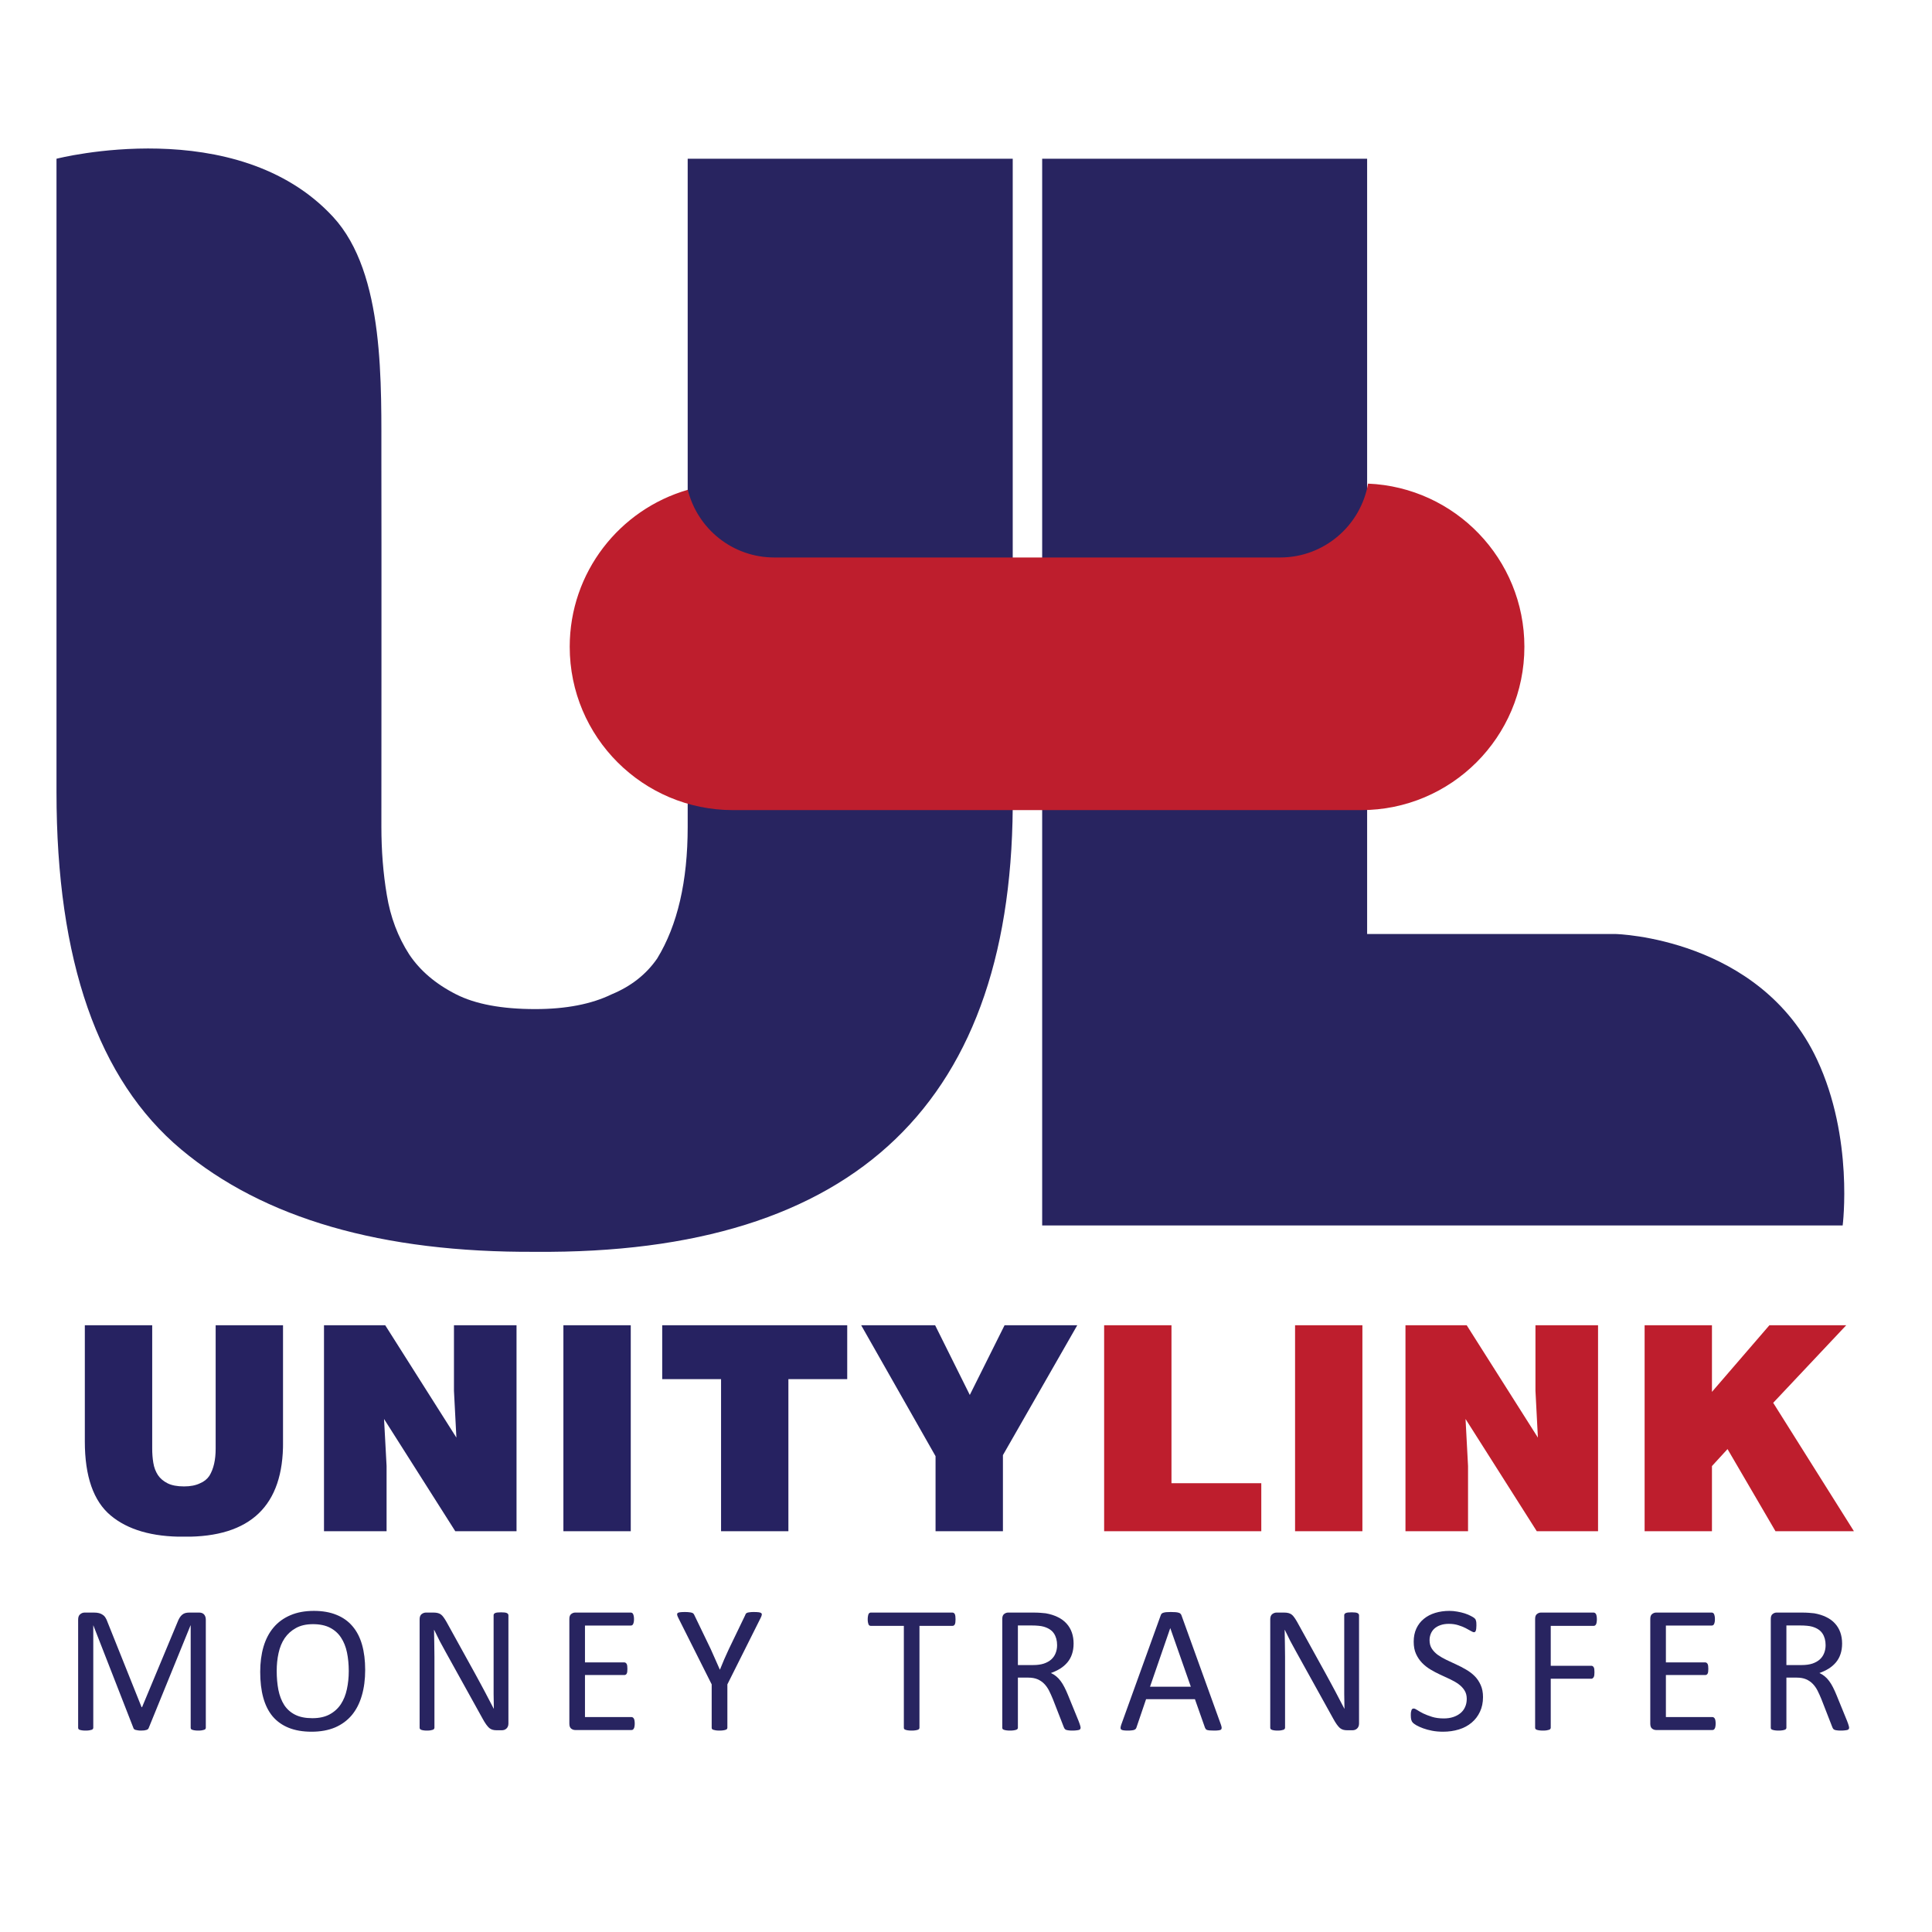 <svg xmlns="http://www.w3.org/2000/svg" xmlns:xlink="http://www.w3.org/1999/xlink" width="500" zoomAndPan="magnify" viewBox="0 0 375 375" height="500" preserveAspectRatio="xMidYMid meet" version="1.0"><defs><g/><clipPath id="d233ec8133"><path d="M 16.465 257.234 L 55 257.234 L 55 298.406 L 16.465 298.406 Z M 16.465 257.234 " clip-rule="nonzero"/></clipPath><clipPath id="b1b433c05c"><path d="M 16.465 257.234 L 29.543 257.234 L 29.543 281.184 C 29.543 282.141 29.613 283.062 29.758 283.926 C 29.898 284.812 30.199 285.613 30.652 286.312 C 31.094 286.969 31.719 287.5 32.539 287.914 C 33.32 288.305 34.379 288.512 35.723 288.512 C 36.961 288.512 37.984 288.312 38.805 287.914 C 39.586 287.594 40.195 287.109 40.629 286.473 C 41.457 285.137 41.859 283.371 41.859 281.184 L 41.859 257.234 L 54.938 257.234 L 54.938 279.828 C 55.043 292.238 48.641 298.383 35.727 298.277 C 29.551 298.312 24.805 296.934 21.477 294.148 C 18.145 291.363 16.465 286.566 16.465 279.785 Z M 16.465 257.234 " clip-rule="nonzero"/></clipPath><clipPath id="fb5c4408fa"><path d="M 62.887 257.234 L 100.258 257.234 L 100.258 297.234 L 62.887 297.234 Z M 62.887 257.234 " clip-rule="nonzero"/></clipPath><clipPath id="4f93b9d93a"><path d="M 88.586 279.039 L 88.113 269.938 L 88.113 257.234 L 100.258 257.234 L 100.258 297.211 L 88.371 297.211 L 74.543 275.422 L 75.035 284.547 L 75.035 297.211 L 62.887 297.211 L 62.887 257.234 L 74.773 257.234 Z M 88.586 279.039 " clip-rule="nonzero"/></clipPath><clipPath id="babe808347"><path d="M 109.355 257.234 L 122.43 257.234 L 122.43 297.211 L 109.355 297.211 Z M 109.355 257.234 " clip-rule="nonzero"/></clipPath><clipPath id="5fc145a714"><path d="M 128.535 257.234 L 164.445 257.234 L 164.445 267.695 L 128.535 267.695 Z M 139.957 267.695 L 153.027 267.695 L 153.027 297.211 L 139.957 297.211 Z M 139.957 267.695 " clip-rule="nonzero"/></clipPath><clipPath id="28ad321fa1"><path d="M 167.129 257.156 L 209.254 257.156 L 209.254 297.289 L 167.129 297.289 Z M 167.129 257.156 " clip-rule="nonzero"/></clipPath><clipPath id="0372edc282"><path d="M 194.668 297.211 L 181.59 297.211 L 181.59 282.645 L 167.156 257.234 L 181.508 257.234 L 188.238 270.758 L 194.984 257.234 L 209.094 257.234 L 194.668 282.438 Z M 194.668 297.211 " clip-rule="nonzero"/></clipPath><clipPath id="88cd00d4e8"><path d="M 214.312 257.234 L 227.383 257.234 L 227.383 287.891 L 214.312 287.891 Z M 214.312 287.891 L 244.816 287.891 L 244.816 297.211 L 214.312 297.211 Z M 214.312 287.891 " clip-rule="nonzero"/></clipPath><clipPath id="19b6d2400a"><path d="M 251.371 257.234 L 264.441 257.234 L 264.441 297.211 L 251.371 297.211 Z M 251.371 257.234 " clip-rule="nonzero"/></clipPath><clipPath id="f80d7bbf93"><path d="M 272.801 257.234 L 310.324 257.234 L 310.324 297.238 L 272.801 297.238 Z M 272.801 257.234 " clip-rule="nonzero"/></clipPath><clipPath id="230d6664b9"><path d="M 298.504 279.039 L 298.031 269.938 L 298.031 257.234 L 310.18 257.234 L 310.18 297.211 L 298.289 297.211 L 284.461 275.422 L 284.945 284.547 L 284.945 297.211 L 272.801 297.211 L 272.801 257.234 L 284.688 257.234 Z M 298.504 279.039 " clip-rule="nonzero"/></clipPath><clipPath id="e047b11ff8"><path d="M 10.965 28.82 L 196.75 28.82 L 196.75 243 L 10.965 243 Z M 10.965 28.82 " clip-rule="nonzero"/></clipPath><clipPath id="718384f6ac"><path d="M 10.965 30.812 C 10.965 30.812 45.895 21.82 64.637 42.082 C 74.812 53.074 73.984 74.793 74.027 89.641 C 74.066 101.734 74.027 160.496 74.027 160.496 C 74.027 165.113 74.375 169.531 75.082 173.719 C 75.781 178.004 77.23 181.84 79.426 185.25 C 81.523 188.395 84.547 190.973 88.5 192.984 C 92.27 194.906 97.398 195.863 103.891 195.863 C 109.852 195.863 114.805 194.906 118.75 192.984 C 122.52 191.422 125.457 189.094 127.562 186.039 C 131.508 179.578 133.48 171.059 133.48 160.496 L 133.48 30.812 L 196.57 30.812 L 196.57 153.965 C 197.094 213.832 166.195 243.492 103.902 242.977 C 74.098 243.145 51.188 236.523 35.148 223.09 C 19.027 209.57 10.965 186.461 10.965 153.75 Z M 10.965 30.812 " clip-rule="nonzero"/></clipPath><clipPath id="119093b5eb"><path d="M 202 30.711 L 357.977 30.711 L 357.977 237.91 L 202 237.91 Z M 202 30.711 " clip-rule="nonzero"/></clipPath><clipPath id="38456a5588"><path d="M 202.285 237.863 L 202.285 30.812 L 265.359 30.812 L 265.359 181.293 L 313.637 181.293 C 313.637 181.293 341.562 181.98 352.676 205.641 C 359.848 220.918 357.66 237.863 357.66 237.863 Z M 202.285 237.863 " clip-rule="nonzero"/></clipPath><clipPath id="fb6409aafa"><path d="M 110.469 93.688 L 296 93.688 L 296 157.297 L 110.469 157.297 Z M 110.469 93.688 " clip-rule="nonzero"/></clipPath><clipPath id="bf60100f3e"><path d="M 265.539 93.871 C 264.113 102.012 257.023 108.207 248.477 108.207 L 150.289 108.207 C 142.172 108.207 135.379 102.625 133.5 95.074 C 120.266 98.887 110.582 111.082 110.582 125.539 C 110.582 143.055 124.777 157.242 142.285 157.242 L 264.184 157.242 C 281.691 157.242 295.883 143.051 295.883 125.539 C 295.883 108.48 282.414 94.578 265.531 93.871 " clip-rule="nonzero"/></clipPath><clipPath id="d987da2c59"><path d="M 319.219 257.234 L 359.977 257.234 L 359.977 297.211 L 319.219 297.211 Z M 319.219 257.234 " clip-rule="nonzero"/></clipPath><clipPath id="3233ae1163"><path d="M 319.219 257.234 L 332.289 257.234 L 332.289 270.16 L 343.438 257.234 L 358.348 257.234 L 344.176 272.285 L 359.848 297.211 L 344.621 297.211 L 335.312 281.266 L 332.289 284.562 L 332.289 297.211 L 319.219 297.211 Z M 319.219 257.234 " clip-rule="nonzero"/></clipPath></defs><g clip-path="url(#d233ec8133)"><g clip-path="url(#b1b433c05c)"><path fill="#262261" d="M 16.465 257.234 L 54.934 257.234 L 54.934 298.258 L 16.465 298.258 Z M 16.465 257.234 " fill-opacity="1" fill-rule="nonzero"/></g></g><g clip-path="url(#fb5c4408fa)"><g clip-path="url(#4f93b9d93a)"><path fill="#262261" d="M 62.887 257.234 L 100.258 257.234 L 100.258 297.234 L 62.887 297.234 Z M 62.887 257.234 " fill-opacity="1" fill-rule="nonzero"/></g></g><g clip-path="url(#babe808347)"><path fill="#262261" d="M 106.207 254.082 L 247.941 254.082 L 247.941 300.363 L 106.207 300.363 Z M 106.207 254.082 " fill-opacity="1" fill-rule="nonzero"/></g><g clip-path="url(#5fc145a714)"><path fill="#262261" d="M 106.207 254.082 L 247.941 254.082 L 247.941 300.363 L 106.207 300.363 Z M 106.207 254.082 " fill-opacity="1" fill-rule="nonzero"/></g><g clip-path="url(#28ad321fa1)"><g clip-path="url(#0372edc282)"><path fill="#262261" d="M 106.207 254.082 L 247.941 254.082 L 247.941 300.363 L 106.207 300.363 Z M 106.207 254.082 " fill-opacity="1" fill-rule="nonzero"/></g></g><g clip-path="url(#88cd00d4e8)"><path fill="#be1e2d" d="M 106.207 254.082 L 247.941 254.082 L 247.941 300.363 L 106.207 300.363 Z M 106.207 254.082 " fill-opacity="1" fill-rule="nonzero"/></g><g clip-path="url(#19b6d2400a)"><path fill="#be1e2d" d="M 251.371 257.234 L 264.441 257.234 L 264.441 297.211 L 251.371 297.211 Z M 251.371 257.234 " fill-opacity="1" fill-rule="nonzero"/></g><g clip-path="url(#f80d7bbf93)"><g clip-path="url(#230d6664b9)"><path fill="#be1e2d" d="M 272.801 257.234 L 310.18 257.234 L 310.18 297.238 L 272.801 297.238 Z M 272.801 257.234 " fill-opacity="1" fill-rule="nonzero"/></g></g><g clip-path="url(#e047b11ff8)"><g clip-path="url(#718384f6ac)"><path fill="#282460" d="M 7.816 25.672 L 361.125 25.672 L 361.125 246.098 L 7.816 246.098 Z M 7.816 25.672 " fill-opacity="1" fill-rule="nonzero"/></g></g><g clip-path="url(#119093b5eb)"><g clip-path="url(#38456a5588)"><path fill="#282460" d="M 7.816 25.672 L 361.125 25.672 L 361.125 246.098 L 7.816 246.098 Z M 7.816 25.672 " fill-opacity="1" fill-rule="nonzero"/></g></g><g clip-path="url(#fb6409aafa)"><g clip-path="url(#bf60100f3e)"><path fill="#be1e2d" d="M 7.816 25.672 L 361.125 25.672 L 361.125 246.098 L 7.816 246.098 Z M 7.816 25.672 " fill-opacity="1" fill-rule="nonzero"/></g></g><g clip-path="url(#d987da2c59)"><g clip-path="url(#3233ae1163)"><path fill="#be1e2d" d="M 319.219 257.234 L 359.82 257.234 L 359.82 297.211 L 319.219 297.211 Z M 319.219 257.234 " fill-opacity="1" fill-rule="nonzero"/></g></g><g fill="#282460" fill-opacity="1"><g transform="translate(12.136, 335.796)"><g><path d="M 27.812 -0.453 C 27.812 -0.359 27.785 -0.273 27.734 -0.203 C 27.691 -0.141 27.613 -0.086 27.5 -0.047 C 27.383 -0.004 27.234 0.031 27.047 0.062 C 26.867 0.094 26.633 0.109 26.344 0.109 C 26.07 0.109 25.836 0.094 25.641 0.062 C 25.441 0.031 25.285 -0.004 25.172 -0.047 C 25.066 -0.086 24.988 -0.141 24.938 -0.203 C 24.895 -0.273 24.875 -0.359 24.875 -0.453 L 24.875 -20.312 L 24.844 -20.312 L 16.719 -0.375 C 16.688 -0.289 16.633 -0.219 16.562 -0.156 C 16.5 -0.102 16.406 -0.055 16.281 -0.016 C 16.156 0.023 16.008 0.055 15.844 0.078 C 15.676 0.098 15.473 0.109 15.234 0.109 C 14.992 0.109 14.785 0.094 14.609 0.062 C 14.43 0.039 14.281 0.008 14.156 -0.031 C 14.039 -0.07 13.953 -0.117 13.891 -0.172 C 13.828 -0.234 13.785 -0.301 13.766 -0.375 L 5.984 -20.312 L 5.969 -20.312 L 5.969 -0.453 C 5.969 -0.359 5.941 -0.273 5.891 -0.203 C 5.848 -0.141 5.77 -0.086 5.656 -0.047 C 5.539 -0.004 5.391 0.031 5.203 0.062 C 5.016 0.094 4.77 0.109 4.469 0.109 C 4.188 0.109 3.953 0.094 3.766 0.062 C 3.578 0.031 3.426 -0.004 3.312 -0.047 C 3.207 -0.086 3.133 -0.141 3.094 -0.203 C 3.051 -0.273 3.031 -0.359 3.031 -0.453 L 3.031 -21.422 C 3.031 -21.91 3.16 -22.258 3.422 -22.469 C 3.68 -22.688 3.969 -22.797 4.281 -22.797 L 6.109 -22.797 C 6.484 -22.797 6.812 -22.758 7.094 -22.688 C 7.375 -22.613 7.617 -22.5 7.828 -22.344 C 8.047 -22.195 8.223 -22.004 8.359 -21.766 C 8.504 -21.535 8.629 -21.266 8.734 -20.953 L 15.344 -4.438 L 15.438 -4.438 L 22.297 -20.891 C 22.43 -21.242 22.57 -21.539 22.719 -21.781 C 22.875 -22.031 23.039 -22.227 23.219 -22.375 C 23.406 -22.531 23.609 -22.641 23.828 -22.703 C 24.055 -22.766 24.316 -22.797 24.609 -22.797 L 26.531 -22.797 C 26.707 -22.797 26.875 -22.77 27.031 -22.719 C 27.188 -22.664 27.32 -22.582 27.438 -22.469 C 27.551 -22.352 27.641 -22.211 27.703 -22.047 C 27.773 -21.879 27.812 -21.672 27.812 -21.422 Z M 27.812 -0.453 "/></g></g></g><g fill="#282460" fill-opacity="1"><g transform="translate(48.756, 335.796)"><g><path d="M 22.125 -11.656 C 22.125 -9.812 21.906 -8.148 21.469 -6.672 C 21.039 -5.191 20.395 -3.93 19.531 -2.891 C 18.664 -1.859 17.582 -1.062 16.281 -0.5 C 14.977 0.051 13.457 0.328 11.719 0.328 C 10 0.328 8.516 0.07 7.266 -0.438 C 6.016 -0.945 4.977 -1.688 4.156 -2.656 C 3.344 -3.633 2.738 -4.844 2.344 -6.281 C 1.945 -7.727 1.75 -9.395 1.75 -11.281 C 1.75 -13.07 1.961 -14.703 2.391 -16.172 C 2.828 -17.641 3.477 -18.883 4.344 -19.906 C 5.219 -20.938 6.305 -21.727 7.609 -22.281 C 8.91 -22.844 10.43 -23.125 12.172 -23.125 C 13.848 -23.125 15.305 -22.867 16.547 -22.359 C 17.797 -21.859 18.832 -21.125 19.656 -20.156 C 20.488 -19.188 21.109 -17.988 21.516 -16.562 C 21.922 -15.133 22.125 -13.5 22.125 -11.656 Z M 18.938 -11.453 C 18.938 -12.742 18.82 -13.941 18.594 -15.047 C 18.363 -16.16 17.977 -17.125 17.438 -17.938 C 16.906 -18.758 16.191 -19.398 15.297 -19.859 C 14.41 -20.316 13.312 -20.547 12 -20.547 C 10.688 -20.547 9.582 -20.297 8.688 -19.797 C 7.789 -19.305 7.062 -18.648 6.5 -17.828 C 5.945 -17.004 5.551 -16.039 5.312 -14.938 C 5.07 -13.844 4.953 -12.691 4.953 -11.484 C 4.953 -10.148 5.062 -8.914 5.281 -7.781 C 5.508 -6.656 5.883 -5.68 6.406 -4.859 C 6.938 -4.047 7.645 -3.414 8.531 -2.969 C 9.414 -2.52 10.531 -2.297 11.875 -2.297 C 13.195 -2.297 14.312 -2.539 15.219 -3.031 C 16.125 -3.52 16.852 -4.18 17.406 -5.016 C 17.957 -5.859 18.348 -6.832 18.578 -7.938 C 18.816 -9.039 18.938 -10.211 18.938 -11.453 Z M 18.938 -11.453 "/></g></g></g><g fill="#282460" fill-opacity="1"><g transform="translate(78.418, 335.796)"><g><path d="M 20.266 -1.25 C 20.266 -1.008 20.223 -0.805 20.141 -0.641 C 20.066 -0.484 19.969 -0.352 19.844 -0.25 C 19.719 -0.145 19.578 -0.066 19.422 -0.016 C 19.273 0.023 19.125 0.047 18.969 0.047 L 18 0.047 C 17.695 0.047 17.43 0.016 17.203 -0.047 C 16.973 -0.109 16.754 -0.223 16.547 -0.391 C 16.348 -0.566 16.145 -0.801 15.938 -1.094 C 15.727 -1.383 15.5 -1.758 15.25 -2.219 L 8.062 -15.188 C 7.688 -15.852 7.305 -16.551 6.922 -17.281 C 6.547 -18.02 6.191 -18.738 5.859 -19.438 L 5.828 -19.438 C 5.848 -18.582 5.863 -17.711 5.875 -16.828 C 5.895 -15.953 5.906 -15.082 5.906 -14.219 L 5.906 -0.453 C 5.906 -0.367 5.879 -0.289 5.828 -0.219 C 5.785 -0.145 5.707 -0.086 5.594 -0.047 C 5.477 -0.004 5.328 0.031 5.141 0.062 C 4.961 0.094 4.734 0.109 4.453 0.109 C 4.172 0.109 3.938 0.094 3.75 0.062 C 3.57 0.031 3.43 -0.004 3.328 -0.047 C 3.223 -0.086 3.145 -0.145 3.094 -0.219 C 3.051 -0.289 3.031 -0.367 3.031 -0.453 L 3.031 -21.484 C 3.031 -21.961 3.16 -22.301 3.422 -22.5 C 3.68 -22.695 3.961 -22.797 4.266 -22.797 L 5.703 -22.797 C 6.047 -22.797 6.332 -22.766 6.562 -22.703 C 6.789 -22.648 6.992 -22.555 7.172 -22.422 C 7.359 -22.285 7.535 -22.094 7.703 -21.844 C 7.879 -21.602 8.066 -21.305 8.266 -20.953 L 13.797 -10.938 C 14.129 -10.332 14.453 -9.738 14.766 -9.156 C 15.086 -8.57 15.395 -8 15.688 -7.438 C 15.988 -6.875 16.281 -6.316 16.562 -5.766 C 16.852 -5.223 17.141 -4.676 17.422 -4.125 L 17.438 -4.125 C 17.414 -5.051 17.398 -6.016 17.391 -7.016 C 17.391 -8.023 17.391 -8.992 17.391 -9.922 L 17.391 -22.281 C 17.391 -22.363 17.41 -22.441 17.453 -22.516 C 17.504 -22.586 17.582 -22.648 17.688 -22.703 C 17.801 -22.754 17.945 -22.789 18.125 -22.812 C 18.312 -22.832 18.551 -22.844 18.844 -22.844 C 19.102 -22.844 19.328 -22.832 19.516 -22.812 C 19.703 -22.789 19.848 -22.754 19.953 -22.703 C 20.066 -22.648 20.145 -22.586 20.188 -22.516 C 20.238 -22.441 20.266 -22.363 20.266 -22.281 Z M 20.266 -1.25 "/></g></g></g><g fill="#282460" fill-opacity="1"><g transform="translate(107.481, 335.796)"><g><path d="M 15.719 -1.25 C 15.719 -1.039 15.703 -0.852 15.672 -0.688 C 15.648 -0.531 15.609 -0.398 15.547 -0.297 C 15.492 -0.191 15.426 -0.113 15.344 -0.062 C 15.27 -0.02 15.188 0 15.094 0 L 4.156 0 C 3.883 0 3.629 -0.086 3.391 -0.266 C 3.148 -0.453 3.031 -0.773 3.031 -1.234 L 3.031 -21.562 C 3.031 -22.02 3.148 -22.336 3.391 -22.516 C 3.629 -22.703 3.883 -22.797 4.156 -22.797 L 14.969 -22.797 C 15.062 -22.797 15.145 -22.77 15.219 -22.719 C 15.301 -22.676 15.363 -22.602 15.406 -22.5 C 15.457 -22.395 15.5 -22.258 15.531 -22.094 C 15.562 -21.938 15.578 -21.742 15.578 -21.516 C 15.578 -21.297 15.562 -21.109 15.531 -20.953 C 15.5 -20.797 15.457 -20.664 15.406 -20.562 C 15.363 -20.469 15.301 -20.395 15.219 -20.344 C 15.145 -20.301 15.062 -20.281 14.969 -20.281 L 6.062 -20.281 L 6.062 -13.125 L 13.703 -13.125 C 13.797 -13.125 13.879 -13.098 13.953 -13.047 C 14.035 -12.992 14.102 -12.922 14.156 -12.828 C 14.207 -12.734 14.242 -12.602 14.266 -12.438 C 14.285 -12.27 14.297 -12.078 14.297 -11.859 C 14.297 -11.641 14.285 -11.453 14.266 -11.297 C 14.242 -11.148 14.207 -11.031 14.156 -10.938 C 14.102 -10.844 14.035 -10.773 13.953 -10.734 C 13.879 -10.691 13.797 -10.672 13.703 -10.672 L 6.062 -10.672 L 6.062 -2.516 L 15.094 -2.516 C 15.188 -2.516 15.27 -2.488 15.344 -2.438 C 15.426 -2.395 15.492 -2.32 15.547 -2.219 C 15.609 -2.125 15.648 -2 15.672 -1.844 C 15.703 -1.688 15.719 -1.488 15.719 -1.25 Z M 15.719 -1.25 "/></g></g></g><g fill="#282460" fill-opacity="1"><g transform="translate(130.871, 335.796)"><g><path d="M 10.312 -8.859 L 10.312 -0.453 C 10.312 -0.359 10.285 -0.273 10.234 -0.203 C 10.191 -0.141 10.109 -0.086 9.984 -0.047 C 9.867 -0.004 9.711 0.031 9.516 0.062 C 9.316 0.094 9.078 0.109 8.797 0.109 C 8.492 0.109 8.242 0.094 8.047 0.062 C 7.859 0.031 7.703 -0.004 7.578 -0.047 C 7.461 -0.086 7.379 -0.141 7.328 -0.203 C 7.285 -0.273 7.266 -0.359 7.266 -0.453 L 7.266 -8.859 L 0.812 -21.719 C 0.676 -21.988 0.594 -22.195 0.562 -22.344 C 0.539 -22.5 0.57 -22.617 0.656 -22.703 C 0.75 -22.785 0.91 -22.836 1.141 -22.859 C 1.367 -22.891 1.676 -22.906 2.062 -22.906 C 2.414 -22.906 2.695 -22.891 2.906 -22.859 C 3.125 -22.836 3.297 -22.805 3.422 -22.766 C 3.555 -22.723 3.656 -22.664 3.719 -22.594 C 3.789 -22.52 3.852 -22.422 3.906 -22.297 L 7.062 -15.75 C 7.352 -15.125 7.645 -14.469 7.938 -13.781 C 8.238 -13.102 8.539 -12.422 8.844 -11.734 L 8.875 -11.734 C 9.145 -12.398 9.422 -13.066 9.703 -13.734 C 9.992 -14.398 10.289 -15.055 10.594 -15.703 L 13.766 -22.281 C 13.797 -22.395 13.844 -22.492 13.906 -22.578 C 13.969 -22.66 14.055 -22.723 14.172 -22.766 C 14.285 -22.805 14.441 -22.836 14.641 -22.859 C 14.836 -22.891 15.086 -22.906 15.391 -22.906 C 15.816 -22.906 16.148 -22.891 16.391 -22.859 C 16.629 -22.828 16.797 -22.77 16.891 -22.688 C 16.984 -22.602 17.016 -22.484 16.984 -22.328 C 16.961 -22.18 16.883 -21.977 16.75 -21.719 Z M 10.312 -8.859 "/></g></g></g><g fill="#282460" fill-opacity="1"><g transform="translate(154.226, 335.796)"><g/></g></g><g fill="#282460" fill-opacity="1"><g transform="translate(168.156, 335.796)"><g><path d="M 17.312 -21.484 C 17.312 -21.266 17.301 -21.07 17.281 -20.906 C 17.258 -20.738 17.223 -20.602 17.172 -20.5 C 17.117 -20.406 17.051 -20.332 16.969 -20.281 C 16.895 -20.238 16.812 -20.219 16.719 -20.219 L 10.312 -20.219 L 10.312 -0.453 C 10.312 -0.359 10.285 -0.273 10.234 -0.203 C 10.191 -0.141 10.109 -0.086 9.984 -0.047 C 9.867 -0.004 9.711 0.031 9.516 0.062 C 9.328 0.094 9.086 0.109 8.797 0.109 C 8.516 0.109 8.27 0.094 8.062 0.062 C 7.863 0.031 7.707 -0.004 7.594 -0.047 C 7.477 -0.086 7.395 -0.141 7.344 -0.203 C 7.301 -0.273 7.281 -0.359 7.281 -0.453 L 7.281 -20.219 L 0.859 -20.219 C 0.766 -20.219 0.68 -20.238 0.609 -20.281 C 0.535 -20.332 0.473 -20.406 0.422 -20.5 C 0.379 -20.602 0.344 -20.738 0.312 -20.906 C 0.281 -21.07 0.266 -21.266 0.266 -21.484 C 0.266 -21.711 0.281 -21.91 0.312 -22.078 C 0.344 -22.254 0.379 -22.395 0.422 -22.5 C 0.473 -22.602 0.535 -22.676 0.609 -22.719 C 0.68 -22.77 0.766 -22.797 0.859 -22.797 L 16.719 -22.797 C 16.812 -22.797 16.895 -22.77 16.969 -22.719 C 17.051 -22.676 17.117 -22.602 17.172 -22.5 C 17.223 -22.395 17.258 -22.254 17.281 -22.078 C 17.301 -21.91 17.312 -21.711 17.312 -21.484 Z M 17.312 -21.484 "/></g></g></g><g fill="#282460" fill-opacity="1"><g transform="translate(191.51, 335.796)"><g><path d="M 18.234 -0.453 C 18.234 -0.359 18.211 -0.273 18.172 -0.203 C 18.141 -0.141 18.066 -0.082 17.953 -0.031 C 17.836 0.008 17.672 0.039 17.453 0.062 C 17.242 0.094 16.961 0.109 16.609 0.109 C 16.305 0.109 16.055 0.094 15.859 0.062 C 15.672 0.039 15.516 0.004 15.391 -0.047 C 15.273 -0.098 15.188 -0.172 15.125 -0.266 C 15.062 -0.359 15.004 -0.473 14.953 -0.609 L 12.859 -5.984 C 12.609 -6.598 12.352 -7.16 12.094 -7.672 C 11.832 -8.18 11.52 -8.617 11.156 -8.984 C 10.789 -9.359 10.359 -9.648 9.859 -9.859 C 9.367 -10.066 8.773 -10.172 8.078 -10.172 L 6.062 -10.172 L 6.062 -0.453 C 6.062 -0.359 6.035 -0.273 5.984 -0.203 C 5.93 -0.141 5.848 -0.086 5.734 -0.047 C 5.617 -0.004 5.461 0.031 5.266 0.062 C 5.078 0.094 4.836 0.109 4.547 0.109 C 4.254 0.109 4.008 0.094 3.812 0.062 C 3.613 0.031 3.457 -0.004 3.344 -0.047 C 3.227 -0.086 3.145 -0.141 3.094 -0.203 C 3.051 -0.273 3.031 -0.359 3.031 -0.453 L 3.031 -21.562 C 3.031 -22.02 3.148 -22.336 3.391 -22.516 C 3.629 -22.703 3.883 -22.797 4.156 -22.797 L 9 -22.797 C 9.57 -22.797 10.051 -22.781 10.438 -22.75 C 10.82 -22.719 11.164 -22.688 11.469 -22.656 C 12.352 -22.5 13.129 -22.254 13.797 -21.922 C 14.473 -21.598 15.039 -21.18 15.5 -20.672 C 15.957 -20.172 16.301 -19.594 16.531 -18.938 C 16.758 -18.289 16.875 -17.57 16.875 -16.781 C 16.875 -16.02 16.77 -15.336 16.562 -14.734 C 16.363 -14.129 16.066 -13.594 15.672 -13.125 C 15.285 -12.664 14.82 -12.266 14.281 -11.922 C 13.738 -11.586 13.133 -11.301 12.469 -11.062 C 12.844 -10.895 13.18 -10.688 13.484 -10.438 C 13.797 -10.188 14.082 -9.883 14.344 -9.531 C 14.613 -9.176 14.863 -8.77 15.094 -8.312 C 15.332 -7.852 15.566 -7.336 15.797 -6.766 L 17.844 -1.75 C 18.008 -1.32 18.113 -1.02 18.156 -0.844 C 18.207 -0.676 18.234 -0.547 18.234 -0.453 Z M 13.672 -16.469 C 13.672 -17.363 13.469 -18.117 13.062 -18.734 C 12.664 -19.348 12 -19.789 11.062 -20.062 C 10.77 -20.145 10.438 -20.203 10.062 -20.234 C 9.695 -20.273 9.211 -20.297 8.609 -20.297 L 6.062 -20.297 L 6.062 -12.609 L 9.016 -12.609 C 9.816 -12.609 10.508 -12.703 11.094 -12.891 C 11.676 -13.086 12.16 -13.359 12.547 -13.703 C 12.93 -14.055 13.211 -14.469 13.391 -14.938 C 13.578 -15.406 13.672 -15.914 13.672 -16.469 Z M 13.672 -16.469 "/></g></g></g><g fill="#282460" fill-opacity="1"><g transform="translate(216.874, 335.796)"><g><path d="M 20.094 -1.078 C 20.188 -0.816 20.238 -0.609 20.25 -0.453 C 20.258 -0.297 20.219 -0.176 20.125 -0.094 C 20.031 -0.008 19.875 0.039 19.656 0.062 C 19.438 0.094 19.145 0.109 18.781 0.109 C 18.414 0.109 18.125 0.098 17.906 0.078 C 17.688 0.055 17.52 0.023 17.406 -0.016 C 17.301 -0.055 17.223 -0.109 17.172 -0.172 C 17.117 -0.242 17.066 -0.332 17.016 -0.438 L 15.062 -5.984 L 5.578 -5.984 L 3.719 -0.516 C 3.688 -0.41 3.641 -0.316 3.578 -0.234 C 3.516 -0.16 3.426 -0.098 3.312 -0.047 C 3.207 0.004 3.051 0.039 2.844 0.062 C 2.633 0.094 2.367 0.109 2.047 0.109 C 1.703 0.109 1.422 0.094 1.203 0.062 C 0.984 0.031 0.828 -0.023 0.734 -0.109 C 0.648 -0.191 0.613 -0.312 0.625 -0.469 C 0.633 -0.625 0.688 -0.832 0.781 -1.094 L 8.422 -22.266 C 8.461 -22.391 8.52 -22.492 8.594 -22.578 C 8.676 -22.66 8.789 -22.723 8.938 -22.766 C 9.082 -22.816 9.27 -22.852 9.5 -22.875 C 9.727 -22.895 10.02 -22.906 10.375 -22.906 C 10.75 -22.906 11.055 -22.895 11.297 -22.875 C 11.547 -22.852 11.75 -22.816 11.906 -22.766 C 12.062 -22.723 12.18 -22.656 12.266 -22.562 C 12.348 -22.477 12.41 -22.375 12.453 -22.25 Z M 10.281 -19.766 L 10.266 -19.766 L 6.344 -8.406 L 14.266 -8.406 Z M 10.281 -19.766 "/></g></g></g><g fill="#282460" fill-opacity="1"><g transform="translate(243.523, 335.796)"><g><path d="M 20.266 -1.25 C 20.266 -1.008 20.223 -0.805 20.141 -0.641 C 20.066 -0.484 19.969 -0.352 19.844 -0.25 C 19.719 -0.145 19.578 -0.066 19.422 -0.016 C 19.273 0.023 19.125 0.047 18.969 0.047 L 18 0.047 C 17.695 0.047 17.43 0.016 17.203 -0.047 C 16.973 -0.109 16.754 -0.223 16.547 -0.391 C 16.348 -0.566 16.145 -0.801 15.938 -1.094 C 15.727 -1.383 15.5 -1.758 15.25 -2.219 L 8.062 -15.188 C 7.688 -15.852 7.305 -16.551 6.922 -17.281 C 6.547 -18.02 6.191 -18.738 5.859 -19.438 L 5.828 -19.438 C 5.848 -18.582 5.863 -17.711 5.875 -16.828 C 5.895 -15.953 5.906 -15.082 5.906 -14.219 L 5.906 -0.453 C 5.906 -0.367 5.879 -0.289 5.828 -0.219 C 5.785 -0.145 5.707 -0.086 5.594 -0.047 C 5.477 -0.004 5.328 0.031 5.141 0.062 C 4.961 0.094 4.734 0.109 4.453 0.109 C 4.172 0.109 3.938 0.094 3.75 0.062 C 3.57 0.031 3.43 -0.004 3.328 -0.047 C 3.223 -0.086 3.145 -0.145 3.094 -0.219 C 3.051 -0.289 3.031 -0.367 3.031 -0.453 L 3.031 -21.484 C 3.031 -21.961 3.16 -22.301 3.422 -22.5 C 3.68 -22.695 3.961 -22.797 4.266 -22.797 L 5.703 -22.797 C 6.047 -22.797 6.332 -22.766 6.562 -22.703 C 6.789 -22.648 6.992 -22.555 7.172 -22.422 C 7.359 -22.285 7.535 -22.094 7.703 -21.844 C 7.879 -21.602 8.066 -21.305 8.266 -20.953 L 13.797 -10.938 C 14.129 -10.332 14.453 -9.738 14.766 -9.156 C 15.086 -8.57 15.395 -8 15.688 -7.438 C 15.988 -6.875 16.281 -6.316 16.562 -5.766 C 16.852 -5.223 17.141 -4.676 17.422 -4.125 L 17.438 -4.125 C 17.414 -5.051 17.398 -6.016 17.391 -7.016 C 17.391 -8.023 17.391 -8.992 17.391 -9.922 L 17.391 -22.281 C 17.391 -22.363 17.41 -22.441 17.453 -22.516 C 17.504 -22.586 17.582 -22.648 17.688 -22.703 C 17.801 -22.754 17.945 -22.789 18.125 -22.812 C 18.312 -22.832 18.551 -22.844 18.844 -22.844 C 19.102 -22.844 19.328 -22.832 19.516 -22.812 C 19.703 -22.789 19.848 -22.754 19.953 -22.703 C 20.066 -22.648 20.145 -22.586 20.188 -22.516 C 20.238 -22.441 20.266 -22.363 20.266 -22.281 Z M 20.266 -1.25 "/></g></g></g><g fill="#282460" fill-opacity="1"><g transform="translate(272.586, 335.796)"><g><path d="M 15.266 -6.391 C 15.266 -5.328 15.066 -4.379 14.672 -3.547 C 14.285 -2.711 13.742 -2.004 13.047 -1.422 C 12.348 -0.836 11.523 -0.398 10.578 -0.109 C 9.629 0.18 8.609 0.328 7.516 0.328 C 6.754 0.328 6.047 0.266 5.391 0.141 C 4.742 0.016 4.164 -0.141 3.656 -0.328 C 3.145 -0.516 2.711 -0.707 2.359 -0.906 C 2.016 -1.113 1.773 -1.285 1.641 -1.422 C 1.504 -1.566 1.406 -1.75 1.344 -1.969 C 1.281 -2.188 1.25 -2.477 1.25 -2.844 C 1.25 -3.094 1.258 -3.301 1.281 -3.469 C 1.312 -3.645 1.348 -3.785 1.391 -3.891 C 1.441 -3.992 1.5 -4.066 1.562 -4.109 C 1.633 -4.148 1.719 -4.172 1.812 -4.172 C 1.977 -4.172 2.207 -4.07 2.5 -3.875 C 2.801 -3.676 3.188 -3.457 3.656 -3.219 C 4.133 -2.988 4.703 -2.77 5.359 -2.562 C 6.023 -2.352 6.789 -2.25 7.656 -2.25 C 8.32 -2.25 8.926 -2.336 9.469 -2.516 C 10.008 -2.691 10.477 -2.941 10.875 -3.266 C 11.27 -3.586 11.57 -3.984 11.781 -4.453 C 12 -4.922 12.109 -5.457 12.109 -6.062 C 12.109 -6.707 11.957 -7.258 11.656 -7.719 C 11.363 -8.176 10.977 -8.578 10.5 -8.922 C 10.02 -9.266 9.469 -9.582 8.844 -9.875 C 8.227 -10.164 7.598 -10.457 6.953 -10.75 C 6.305 -11.051 5.676 -11.383 5.062 -11.75 C 4.457 -12.113 3.914 -12.539 3.438 -13.031 C 2.957 -13.531 2.566 -14.109 2.266 -14.766 C 1.961 -15.43 1.812 -16.227 1.812 -17.156 C 1.812 -18.102 1.984 -18.953 2.328 -19.703 C 2.68 -20.453 3.164 -21.078 3.781 -21.578 C 4.395 -22.086 5.129 -22.473 5.984 -22.734 C 6.836 -22.992 7.754 -23.125 8.734 -23.125 C 9.242 -23.125 9.754 -23.078 10.266 -22.984 C 10.773 -22.898 11.254 -22.785 11.703 -22.641 C 12.16 -22.492 12.562 -22.328 12.906 -22.141 C 13.258 -21.961 13.492 -21.816 13.609 -21.703 C 13.723 -21.598 13.797 -21.508 13.828 -21.438 C 13.859 -21.375 13.883 -21.289 13.906 -21.188 C 13.938 -21.094 13.957 -20.973 13.969 -20.828 C 13.977 -20.691 13.984 -20.516 13.984 -20.297 C 13.984 -20.086 13.973 -19.898 13.953 -19.734 C 13.941 -19.566 13.914 -19.426 13.875 -19.312 C 13.844 -19.207 13.797 -19.125 13.734 -19.062 C 13.672 -19.008 13.598 -18.984 13.516 -18.984 C 13.379 -18.984 13.172 -19.066 12.891 -19.234 C 12.617 -19.398 12.285 -19.582 11.891 -19.781 C 11.492 -19.988 11.02 -20.176 10.469 -20.344 C 9.926 -20.52 9.312 -20.609 8.625 -20.609 C 8 -20.609 7.445 -20.52 6.969 -20.344 C 6.5 -20.176 6.113 -19.953 5.812 -19.672 C 5.508 -19.391 5.281 -19.055 5.125 -18.672 C 4.969 -18.285 4.891 -17.875 4.891 -17.438 C 4.891 -16.801 5.035 -16.254 5.328 -15.797 C 5.629 -15.336 6.02 -14.93 6.5 -14.578 C 6.988 -14.234 7.547 -13.91 8.172 -13.609 C 8.797 -13.316 9.43 -13.02 10.078 -12.719 C 10.723 -12.426 11.352 -12.098 11.969 -11.734 C 12.594 -11.379 13.148 -10.957 13.641 -10.469 C 14.129 -9.977 14.52 -9.398 14.812 -8.734 C 15.113 -8.078 15.266 -7.297 15.266 -6.391 Z M 15.266 -6.391 "/></g></g></g><g fill="#282460" fill-opacity="1"><g transform="translate(294.936, 335.796)"><g><path d="M 15.016 -21.484 C 15.016 -21.266 15 -21.07 14.969 -20.906 C 14.945 -20.738 14.906 -20.602 14.844 -20.5 C 14.789 -20.406 14.723 -20.332 14.641 -20.281 C 14.566 -20.238 14.488 -20.219 14.406 -20.219 L 6.062 -20.219 L 6.062 -12.469 L 13.953 -12.469 C 14.035 -12.469 14.113 -12.445 14.188 -12.406 C 14.258 -12.363 14.328 -12.297 14.391 -12.203 C 14.453 -12.109 14.492 -11.984 14.516 -11.828 C 14.535 -11.672 14.547 -11.469 14.547 -11.219 C 14.547 -11 14.535 -10.805 14.516 -10.641 C 14.492 -10.484 14.453 -10.352 14.391 -10.25 C 14.328 -10.156 14.258 -10.082 14.188 -10.031 C 14.113 -9.977 14.035 -9.953 13.953 -9.953 L 6.062 -9.953 L 6.062 -0.453 C 6.062 -0.367 6.035 -0.289 5.984 -0.219 C 5.941 -0.145 5.859 -0.086 5.734 -0.047 C 5.617 -0.004 5.469 0.031 5.281 0.062 C 5.094 0.094 4.848 0.109 4.547 0.109 C 4.266 0.109 4.02 0.094 3.812 0.062 C 3.613 0.031 3.457 -0.004 3.344 -0.047 C 3.227 -0.086 3.145 -0.145 3.094 -0.219 C 3.051 -0.289 3.031 -0.367 3.031 -0.453 L 3.031 -21.562 C 3.031 -22.02 3.148 -22.336 3.391 -22.516 C 3.629 -22.703 3.883 -22.797 4.156 -22.797 L 14.406 -22.797 C 14.488 -22.797 14.566 -22.77 14.641 -22.719 C 14.723 -22.676 14.789 -22.602 14.844 -22.5 C 14.906 -22.395 14.945 -22.254 14.969 -22.078 C 15 -21.91 15.016 -21.711 15.016 -21.484 Z M 15.016 -21.484 "/></g></g></g><g fill="#282460" fill-opacity="1"><g transform="translate(317.287, 335.796)"><g><path d="M 15.719 -1.25 C 15.719 -1.039 15.703 -0.852 15.672 -0.688 C 15.648 -0.531 15.609 -0.398 15.547 -0.297 C 15.492 -0.191 15.426 -0.113 15.344 -0.062 C 15.27 -0.02 15.188 0 15.094 0 L 4.156 0 C 3.883 0 3.629 -0.086 3.391 -0.266 C 3.148 -0.453 3.031 -0.773 3.031 -1.234 L 3.031 -21.562 C 3.031 -22.02 3.148 -22.336 3.391 -22.516 C 3.629 -22.703 3.883 -22.797 4.156 -22.797 L 14.969 -22.797 C 15.062 -22.797 15.145 -22.77 15.219 -22.719 C 15.301 -22.676 15.363 -22.602 15.406 -22.5 C 15.457 -22.395 15.5 -22.258 15.531 -22.094 C 15.562 -21.938 15.578 -21.742 15.578 -21.516 C 15.578 -21.297 15.562 -21.109 15.531 -20.953 C 15.5 -20.797 15.457 -20.664 15.406 -20.562 C 15.363 -20.469 15.301 -20.395 15.219 -20.344 C 15.145 -20.301 15.062 -20.281 14.969 -20.281 L 6.062 -20.281 L 6.062 -13.125 L 13.703 -13.125 C 13.797 -13.125 13.879 -13.098 13.953 -13.047 C 14.035 -12.992 14.102 -12.922 14.156 -12.828 C 14.207 -12.734 14.242 -12.602 14.266 -12.438 C 14.285 -12.27 14.297 -12.078 14.297 -11.859 C 14.297 -11.641 14.285 -11.453 14.266 -11.297 C 14.242 -11.148 14.207 -11.031 14.156 -10.938 C 14.102 -10.844 14.035 -10.773 13.953 -10.734 C 13.879 -10.691 13.797 -10.672 13.703 -10.672 L 6.062 -10.672 L 6.062 -2.516 L 15.094 -2.516 C 15.188 -2.516 15.27 -2.488 15.344 -2.438 C 15.426 -2.395 15.492 -2.32 15.547 -2.219 C 15.609 -2.125 15.648 -2 15.672 -1.844 C 15.703 -1.688 15.719 -1.488 15.719 -1.25 Z M 15.719 -1.25 "/></g></g></g><g fill="#282460" fill-opacity="1"><g transform="translate(340.677, 335.796)"><g><path d="M 18.234 -0.453 C 18.234 -0.359 18.211 -0.273 18.172 -0.203 C 18.141 -0.141 18.066 -0.082 17.953 -0.031 C 17.836 0.008 17.672 0.039 17.453 0.062 C 17.242 0.094 16.961 0.109 16.609 0.109 C 16.305 0.109 16.055 0.094 15.859 0.062 C 15.672 0.039 15.516 0.004 15.391 -0.047 C 15.273 -0.098 15.188 -0.172 15.125 -0.266 C 15.062 -0.359 15.004 -0.473 14.953 -0.609 L 12.859 -5.984 C 12.609 -6.598 12.352 -7.16 12.094 -7.672 C 11.832 -8.18 11.52 -8.617 11.156 -8.984 C 10.789 -9.359 10.359 -9.648 9.859 -9.859 C 9.367 -10.066 8.773 -10.172 8.078 -10.172 L 6.062 -10.172 L 6.062 -0.453 C 6.062 -0.359 6.035 -0.273 5.984 -0.203 C 5.93 -0.141 5.848 -0.086 5.734 -0.047 C 5.617 -0.004 5.461 0.031 5.266 0.062 C 5.078 0.094 4.836 0.109 4.547 0.109 C 4.254 0.109 4.008 0.094 3.812 0.062 C 3.613 0.031 3.457 -0.004 3.344 -0.047 C 3.227 -0.086 3.145 -0.141 3.094 -0.203 C 3.051 -0.273 3.031 -0.359 3.031 -0.453 L 3.031 -21.562 C 3.031 -22.02 3.148 -22.336 3.391 -22.516 C 3.629 -22.703 3.883 -22.797 4.156 -22.797 L 9 -22.797 C 9.57 -22.797 10.051 -22.781 10.438 -22.75 C 10.82 -22.719 11.164 -22.688 11.469 -22.656 C 12.352 -22.5 13.129 -22.254 13.797 -21.922 C 14.473 -21.598 15.039 -21.18 15.5 -20.672 C 15.957 -20.172 16.301 -19.594 16.531 -18.938 C 16.758 -18.289 16.875 -17.57 16.875 -16.781 C 16.875 -16.02 16.77 -15.336 16.562 -14.734 C 16.363 -14.129 16.066 -13.594 15.672 -13.125 C 15.285 -12.664 14.82 -12.266 14.281 -11.922 C 13.738 -11.586 13.133 -11.301 12.469 -11.062 C 12.844 -10.895 13.18 -10.688 13.484 -10.438 C 13.797 -10.188 14.082 -9.883 14.344 -9.531 C 14.613 -9.176 14.863 -8.77 15.094 -8.312 C 15.332 -7.852 15.566 -7.336 15.797 -6.766 L 17.844 -1.75 C 18.008 -1.32 18.113 -1.02 18.156 -0.844 C 18.207 -0.676 18.234 -0.547 18.234 -0.453 Z M 13.672 -16.469 C 13.672 -17.363 13.469 -18.117 13.062 -18.734 C 12.664 -19.348 12 -19.789 11.062 -20.062 C 10.77 -20.145 10.438 -20.203 10.062 -20.234 C 9.695 -20.273 9.211 -20.297 8.609 -20.297 L 6.062 -20.297 L 6.062 -12.609 L 9.016 -12.609 C 9.816 -12.609 10.508 -12.703 11.094 -12.891 C 11.676 -13.086 12.16 -13.359 12.547 -13.703 C 12.93 -14.055 13.211 -14.469 13.391 -14.938 C 13.578 -15.406 13.672 -15.914 13.672 -16.469 Z M 13.672 -16.469 "/></g></g></g></svg>